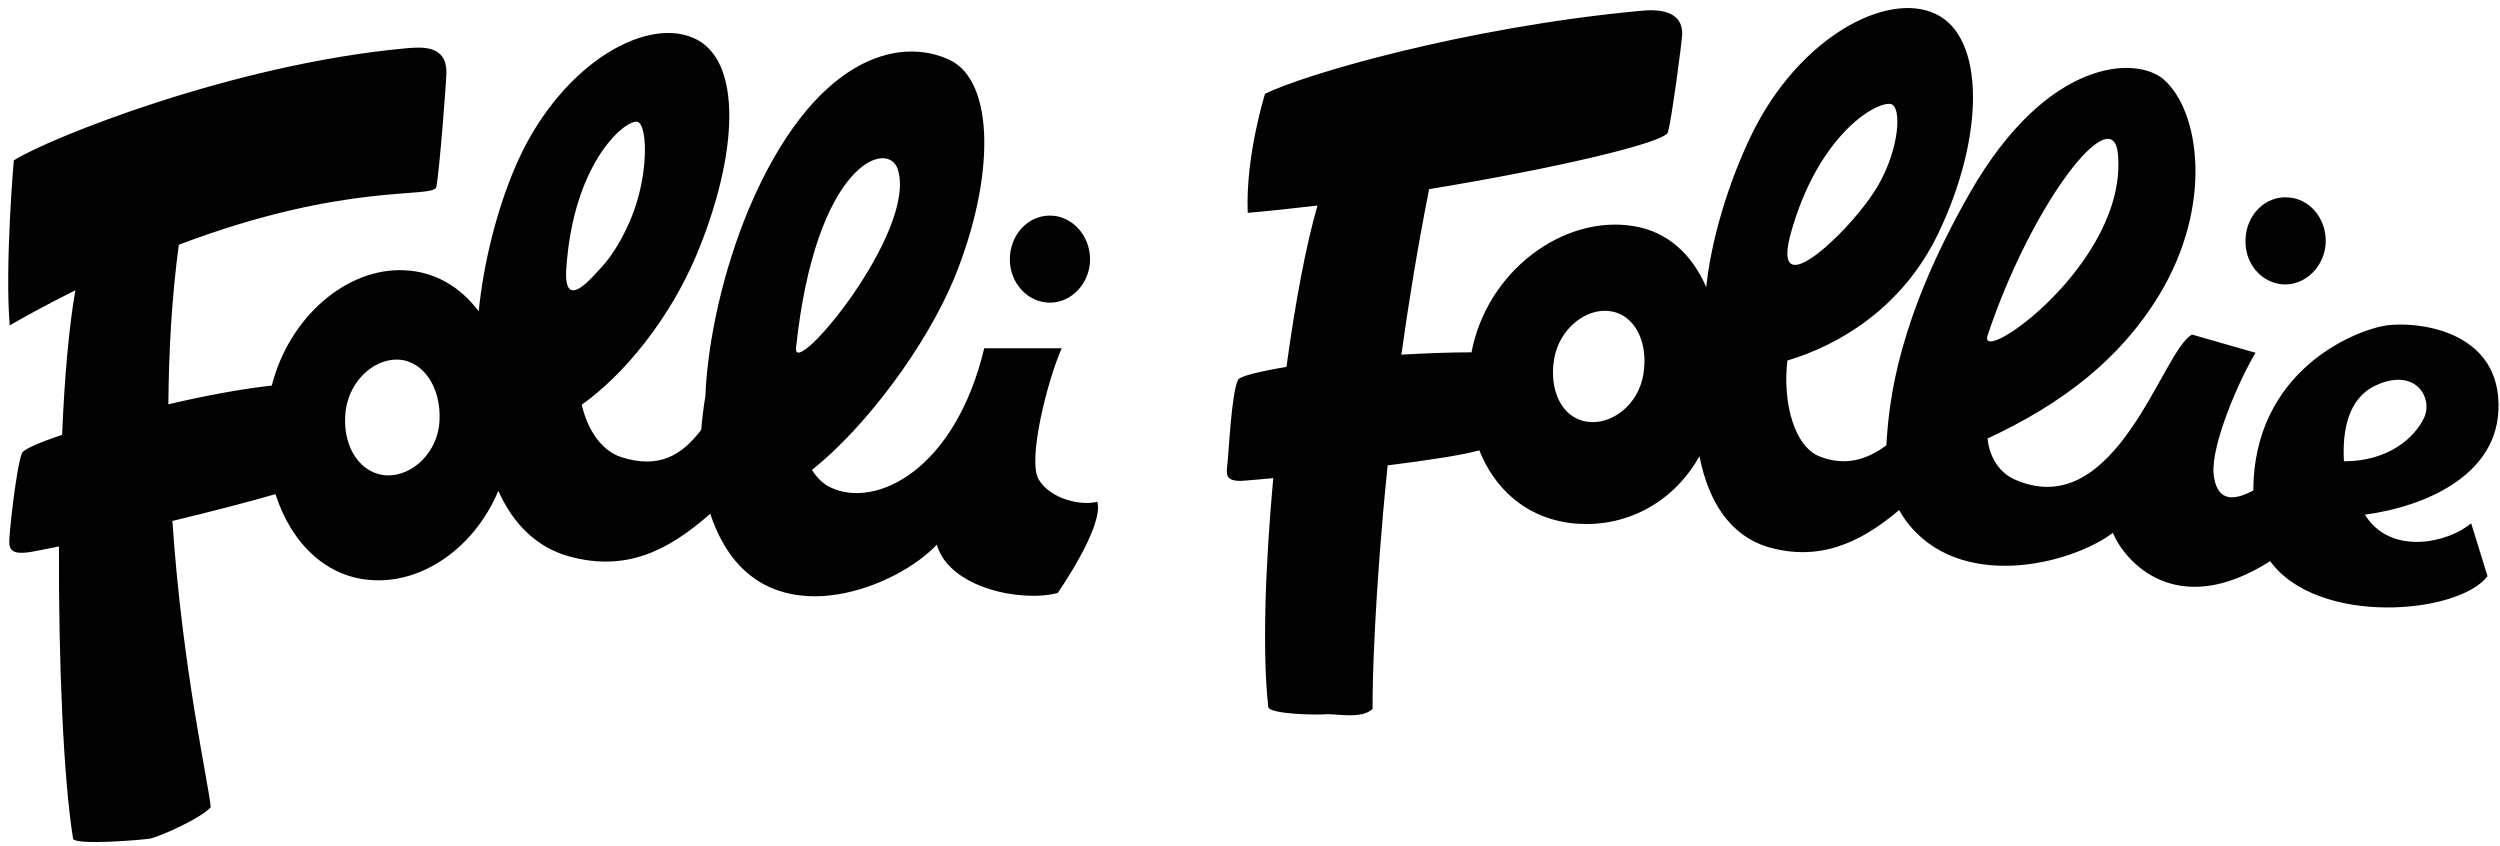 <?xml version="1.0" encoding="UTF-8"?>
<svg width="263px" height="89px" viewBox="0 0 263 89" version="1.1" xmlns="http://www.w3.org/2000/svg" xmlns:xlink="http://www.w3.org/1999/xlink">
    <!-- Generator: Sketch 52.4 (67378) - http://www.bohemiancoding.com/sketch -->
    <title>Folli_Follie_Logo</title>
    <desc>Created with Sketch.</desc>
    <g id="Page-1" stroke="none" stroke-width="1" fill="none" fill-rule="evenodd">
        <g id="Folli_Follie_Logo" transform="translate(-2, -2)" fill="#020202" fill-rule="nonzero">
            <g id="g6220" transform="translate(133.377, 46.57) scale(-1, 1) rotate(-180) translate(-133.377, -46.57) translate(0.252, 0.32)">
                <g id="g7794" transform="translate(0.931, 0.468)">
                    <g id="Group">
                        <g id="g7796">
                            <g id="g7802" transform="translate(0.49, 0.569)">
                                <path d="M115,62.5 C115,65.045 113.079,67.105 110.78,67.105 C108.43,67.105 106.562,65.045 106.562,62.5 C106.562,60.01 108.431,57.944 110.78,57.944 C113.079,57.944 115,60.01 115,62.5 M84.071,53.199 C86.132,72.62 93.71,75.162 94.764,71.994 C96.918,65.52 83.681,49.651 84.071,53.199 M59.903,61.54 C60.624,72.377 65.799,76.984 67.285,76.984 C68.389,76.984 68.627,72.142 67.046,67.679 C66.424,65.951 65.174,63.266 63.355,61.401 C62.734,60.773 59.565,56.796 59.903,61.54 M46.569,45.574 C46.421,42.219 43.739,39.679 41.009,39.771 C38.275,39.916 36.449,42.65 36.642,46.004 C36.79,49.409 39.472,52.047 42.205,51.955 C44.935,51.806 46.715,48.977 46.569,45.574 M111.595,27.4 C111.595,27.4 116.485,34.4 115.767,36.996 C114.032,36.556 110.876,37.274 109.629,39.291 C108.329,41.258 110.586,49.987 112.024,53.148 L103.869,53.148 C100.805,40.345 92.504,36.27 87.76,38.479 C86.9,38.861 86.272,39.534 85.746,40.345 C91.411,44.854 97.734,53.347 100.704,60.49 C105.074,71.179 104.927,81.201 100.275,83.457 C94.856,86.041 85.89,83.749 79.131,67.874 C76.399,61.352 74.767,53.964 74.528,48.066 C74.334,46.921 74.192,45.716 74.094,44.57 C72.127,41.977 69.733,40.399 65.701,41.689 C63.689,42.31 62.153,44.474 61.528,47.204 C66.039,50.417 70.735,56.221 73.567,62.886 C78.028,73.532 78.506,83.601 73.23,85.81 C67.951,88.062 58.891,82.642 54.435,71.995 C52.514,67.439 51.174,61.926 50.688,57.038 C48.725,59.626 46.087,61.206 42.877,61.352 C36.788,61.64 30.741,56.414 28.921,49.22 C25.802,48.883 21.918,48.163 18.038,47.251 C18.087,52.671 18.369,58.328 19.139,64.036 C36.881,70.754 45.994,68.831 46.231,70.12 C46.566,71.851 47.288,81.3 47.288,82.114 C47.333,85.089 44.648,84.845 43.02,84.701 C24.799,83.028 5.378,75.206 1.778,72.91 C1.778,72.91 0.821,61.877 1.35,55.551 C3.746,56.943 6.049,58.139 8.254,59.244 C7.577,55.358 7.104,49.987 6.862,44.041 C4.419,43.222 2.79,42.504 2.64,42.12 C2.066,40.775 1.299,33.776 1.299,32.819 C1.299,31.861 1.725,31.424 3.554,31.715 C4.082,31.816 5.136,32.006 6.53,32.295 C6.478,20.111 7.004,7.787 8.015,1.556 C8.206,0.838 15.206,1.411 16.067,1.556 C16.979,1.698 21.439,3.667 22.496,4.862 C22.302,7.263 19.521,19.294 18.462,34.977 C22.636,35.985 26.715,37.042 29.304,37.8 C30.984,32.581 34.725,28.94 39.664,28.744 C45.032,28.501 50.309,32.341 52.751,38.139 C54.33,34.645 56.78,32.191 60.231,31.239 C66.085,29.654 70.496,31.715 75.049,35.742 C75.481,34.401 76.06,33.156 76.821,31.959 C82.576,23.086 94.805,28.121 98.879,32.486 C100.185,27.925 107.755,26.391 111.595,27.4 M244.994,64.226 C245.093,66.765 243.316,68.926 240.969,69.019 C238.661,69.168 236.653,67.2 236.561,64.659 C236.411,62.119 238.186,60.01 240.532,59.862 C242.835,59.766 244.85,61.682 244.994,64.226 M255.351,45.856 C254.395,43.801 251.665,41.256 246.911,41.256 C246.724,44.471 247.347,47.873 250.221,49.219 C254.395,51.186 256.308,47.972 255.351,45.856 M209.421,54.491 C214.018,68.301 222.6,79.427 223.134,73.579 C224.188,62.166 208.316,51.086 209.421,54.491 M188.746,65.329 C191.535,75.306 197.428,79.045 199.201,78.851 C200.45,78.661 200.164,74.055 197.81,70.119 C196.899,68.593 195.129,66.336 193.062,64.416 C191.769,63.174 186.977,59.001 188.746,65.329 M173.213,50.416 C172.685,47.153 169.805,44.995 167.218,45.431 C164.63,45.858 163.291,48.691 163.81,51.954 C164.338,55.21 167.218,57.469 169.805,57.036 C172.4,56.602 173.746,53.676 173.213,50.416 M263.121,48.161 C262.406,55.116 254.539,55.976 251.371,55.55 C247.928,55.023 237.419,50.704 237.374,38.188 C234.208,36.46 233.395,38.138 233.199,39.915 C232.914,42.983 235.891,49.845 237.615,52.67 L230.942,54.585 C227.829,53.054 223.036,34.735 212.386,39.29 C210.761,39.958 209.611,41.594 209.421,43.656 C217.282,47.299 223.369,52.001 227.45,58.711 C233.197,68.159 231.761,78.134 227.925,81.442 C225.096,83.884 215.74,83.748 207.593,69.549 C199.968,56.22 199.056,47.734 198.771,42.935 C196.702,41.399 194.446,40.733 191.819,41.737 C189.083,42.746 187.841,47.441 188.361,51.855 C193.829,53.485 200.449,57.416 204.189,65.134 C209.174,75.494 209.129,85.851 203.993,88.3 C198.861,90.793 189.512,85.851 184.532,75.494 C182.081,70.411 180.312,64.37 179.825,59.574 C178.343,62.977 175.801,65.426 172.159,65.999 C164.825,67.2 156.762,61.305 155.13,52.719 C152.934,52.719 150.391,52.624 147.752,52.474 C148.518,57.989 149.474,63.843 150.67,69.886 C163.869,72.044 175.514,74.775 175.801,75.874 C176.23,77.51 177.236,85.233 177.282,85.994 C177.485,88.823 174.553,88.823 172.784,88.632 C154.415,86.91 137.394,81.922 133.407,79.909 C133.407,79.909 131.347,73.388 131.586,67.391 C133.941,67.588 136.384,67.873 138.928,68.159 C137.725,64.035 136.575,57.898 135.664,51.186 C132.787,50.704 130.821,50.222 130.583,49.845 C129.861,48.547 129.577,41.786 129.433,40.825 C129.339,39.87 129.238,39.149 130.965,39.197 C131.544,39.241 132.789,39.34 134.273,39.483 C133.409,30.084 133.123,20.974 133.749,15.41 C133.843,14.643 138.875,14.55 139.792,14.643 C140.696,14.736 143.623,14.068 144.727,15.221 C144.681,17.52 144.916,27.304 146.308,40.825 C150.534,41.354 154.317,41.929 155.95,42.409 C157.529,38.429 160.696,35.554 165.006,34.835 C170.669,33.917 176.183,36.555 179.11,41.785 C180.065,36.941 182.374,33.439 186.308,32.237 C191.62,30.703 195.942,32.578 200.116,36.126 C200.306,35.786 200.548,35.407 200.781,35.07 C206.346,27.449 218.148,30.374 222.6,33.725 C223.805,30.801 229.22,24.426 239.149,30.75 C244.136,23.895 258.945,25.142 262.016,29.168 L260.293,34.733 C257.803,32.627 251.762,31.326 249.116,35.642 C255.312,36.46 263.94,39.87 263.121,48.161" id="path7804"></path>
                            </g>
                        </g>
                    </g>
                </g>
            </g>
        </g>
    </g>
</svg>